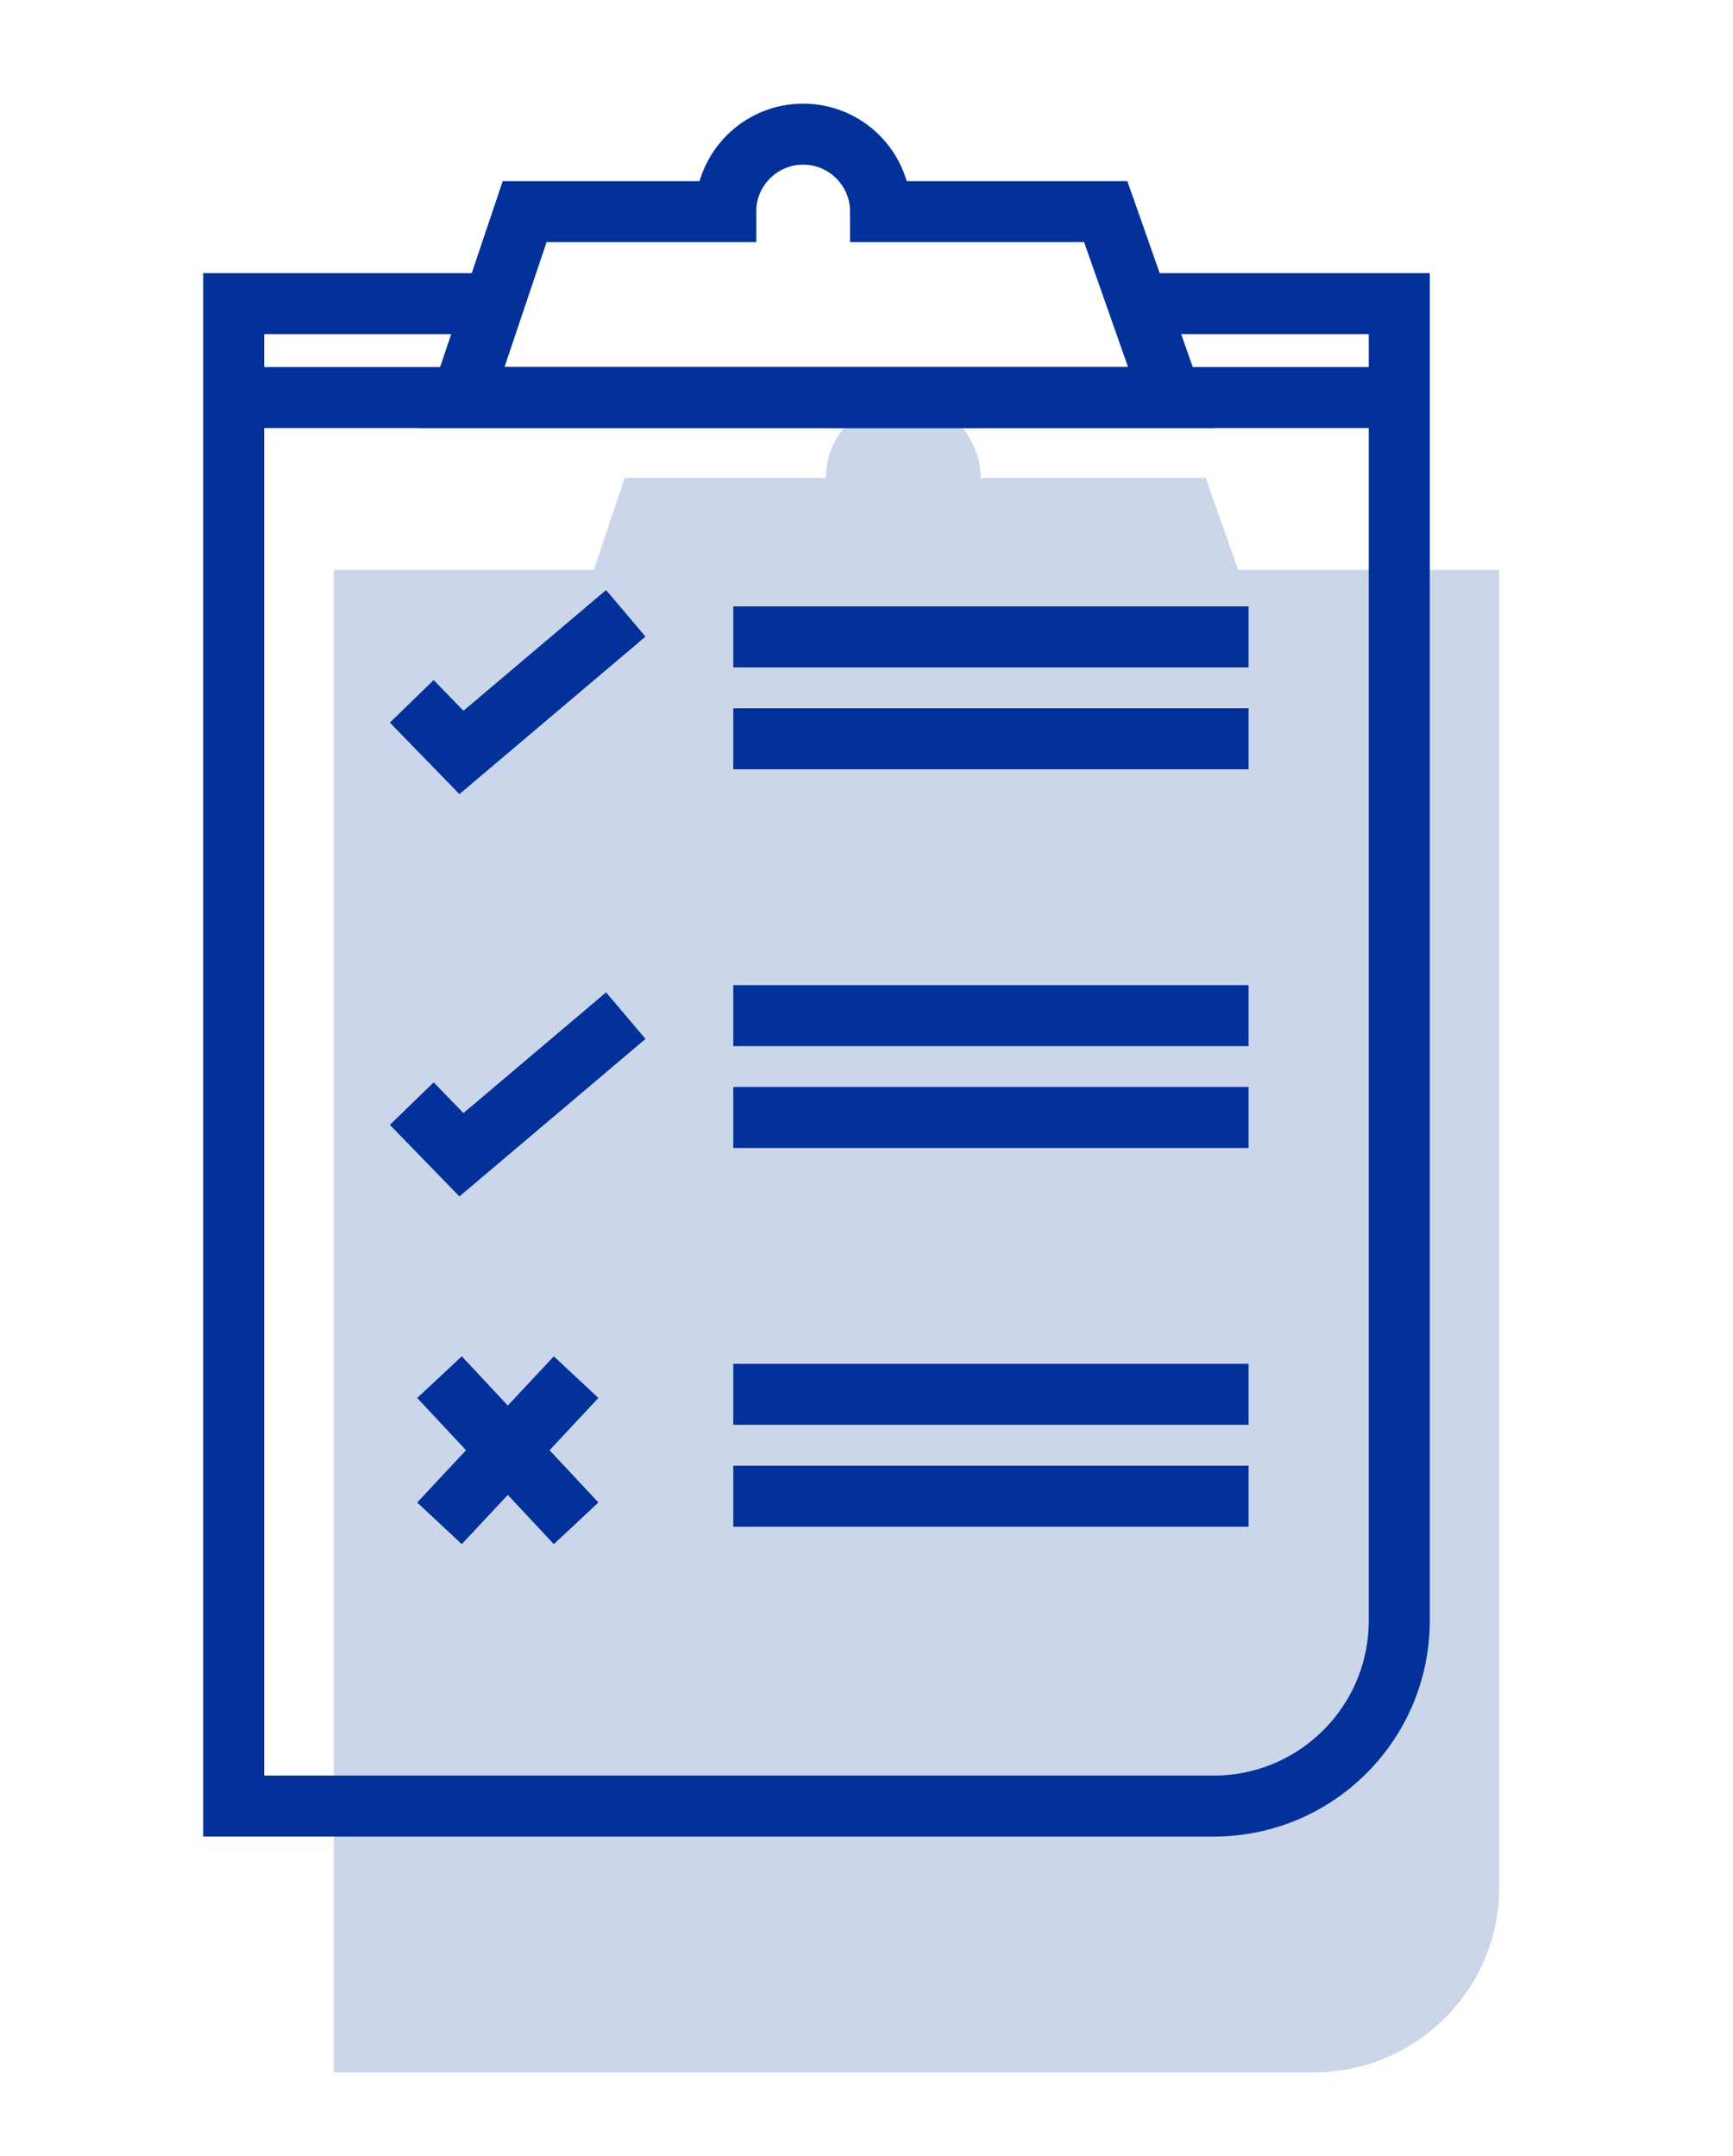 <?xml version="1.0" encoding="iso-8859-1"?>
<!-- Generator: Adobe Illustrator 22.1.0, SVG Export Plug-In . SVG Version: 6.00 Build 0)  -->
<svg version="1.1" id="Capa_1" xmlns="http://www.w3.org/2000/svg" xmlns:xlink="http://www.w3.org/1999/xlink" x="0px" y="0px"
	 viewBox="0 0 103.841 129.206" style="enable-background:new 0 0 103.841 129.206;" xml:space="preserve">
<g>
	<g>
		
			<line style="fill:none;stroke:#023199;stroke-width:3.657;stroke-miterlimit:10;" x1="74.816" y1="38.173" x2="43.938" y2="38.173"/>
		
			<line style="fill:none;stroke:#023199;stroke-width:3.657;stroke-miterlimit:10;" x1="74.816" y1="44.279" x2="43.938" y2="44.279"/>
	</g>
	<g>
		
			<line style="fill:none;stroke:#023199;stroke-width:3.657;stroke-miterlimit:10;" x1="74.816" y1="60.872" x2="43.938" y2="60.872"/>
		
			<line style="fill:none;stroke:#023199;stroke-width:3.657;stroke-miterlimit:10;" x1="74.816" y1="66.977" x2="43.938" y2="66.977"/>
	</g>
	<g>
		
			<line style="fill:none;stroke:#023199;stroke-width:3.657;stroke-miterlimit:10;" x1="74.816" y1="83.568" x2="43.938" y2="83.568"/>
		
			<line style="fill:none;stroke:#023199;stroke-width:3.657;stroke-miterlimit:10;" x1="74.816" y1="89.677" x2="43.938" y2="89.677"/>
	</g>
	<g>
		<path style="fill:none;stroke:#023199;stroke-width:3.657;stroke-miterlimit:10;" d="M29.454,18.199h-15.45v90.048h58.72
			c6.142,0,11.12-4.979,11.12-11.119V18.199h-15.65"/>
	</g>
	<polyline style="fill:none;stroke:#023199;stroke-width:3.657;stroke-miterlimit:10;" points="24.673,42.034 27.649,45.098 
		37.497,36.76 	"/>
	<polyline style="fill:none;stroke:#023199;stroke-width:3.657;stroke-miterlimit:10;" points="24.673,66.145 27.649,69.21 
		37.497,60.872 	"/>
	
		<line style="fill:none;stroke:#023199;stroke-width:3.657;stroke-miterlimit:10;" x1="26.334" y1="91.3" x2="34.521" y2="82.539"/>
	
		<line style="fill:none;stroke:#023199;stroke-width:3.657;stroke-miterlimit:10;" x1="34.521" y1="91.3" x2="26.334" y2="82.539"/>
	
		<line style="fill:none;stroke:#023199;stroke-width:3.657;stroke-miterlimit:10;" x1="83.845" y1="23.826" x2="14.013" y2="23.826"/>
	<path style="fill:none;stroke:#023199;stroke-width:3.657;stroke-miterlimit:10;" d="M66.255,12.685H52.764
		c0-2.564-2.077-4.644-4.639-4.644c-2.564,0-4.641,2.08-4.641,4.644H31.436l-3.75,11.141h42.487L66.255,12.685z"/>
</g>
<g style="opacity:0.2;">
	<g>
		<line style="fill:#023199;" x1="80.811" y1="54.132" x2="49.934" y2="54.132"/>
		<line style="fill:#023199;" x1="80.811" y1="60.238" x2="49.934" y2="60.238"/>
	</g>
	<g>
		<line style="fill:#023199;" x1="80.811" y1="76.831" x2="49.934" y2="76.831"/>
		<line style="fill:#023199;" x1="80.811" y1="82.936" x2="49.934" y2="82.936"/>
	</g>
	<g>
		<line style="fill:#023199;" x1="80.811" y1="99.527" x2="49.934" y2="99.527"/>
		<line style="fill:#023199;" x1="80.811" y1="105.636" x2="49.934" y2="105.636"/>
	</g>
	<g>
		<path style="fill:#023199;" d="M35.45,34.158H20v90.048h58.72c6.142,0,11.12-4.979,11.12-11.119V34.158h-15.65"/>
	</g>
	<polyline style="fill:#023199;" points="30.669,57.993 33.644,61.057 43.492,52.719 	"/>
	<polyline style="fill:#023199;" points="30.669,82.104 33.644,85.169 43.492,76.831 	"/>
	<line style="fill:#023199;" x1="32.329" y1="107.259" x2="40.516" y2="98.498"/>
	<line style="fill:#023199;" x1="40.516" y1="107.259" x2="32.329" y2="98.498"/>
	<line style="fill:#023199;" x1="89.841" y1="39.785" x2="20.009" y2="39.785"/>
	<path style="fill:#023199;" d="M72.25,28.644H58.76C58.76,26.08,56.682,24,54.12,24c-2.564,0-4.641,2.08-4.641,4.644H37.432
		l-3.75,11.141h42.487L72.25,28.644z"/>
</g>
<g>
</g>
<g>
</g>
<g>
</g>
<g>
</g>
<g>
</g>
<g>
</g>
<g>
</g>
<g>
</g>
<g>
</g>
<g>
</g>
<g>
</g>
<g>
</g>
<g>
</g>
<g>
</g>
<g>
</g>
</svg>
